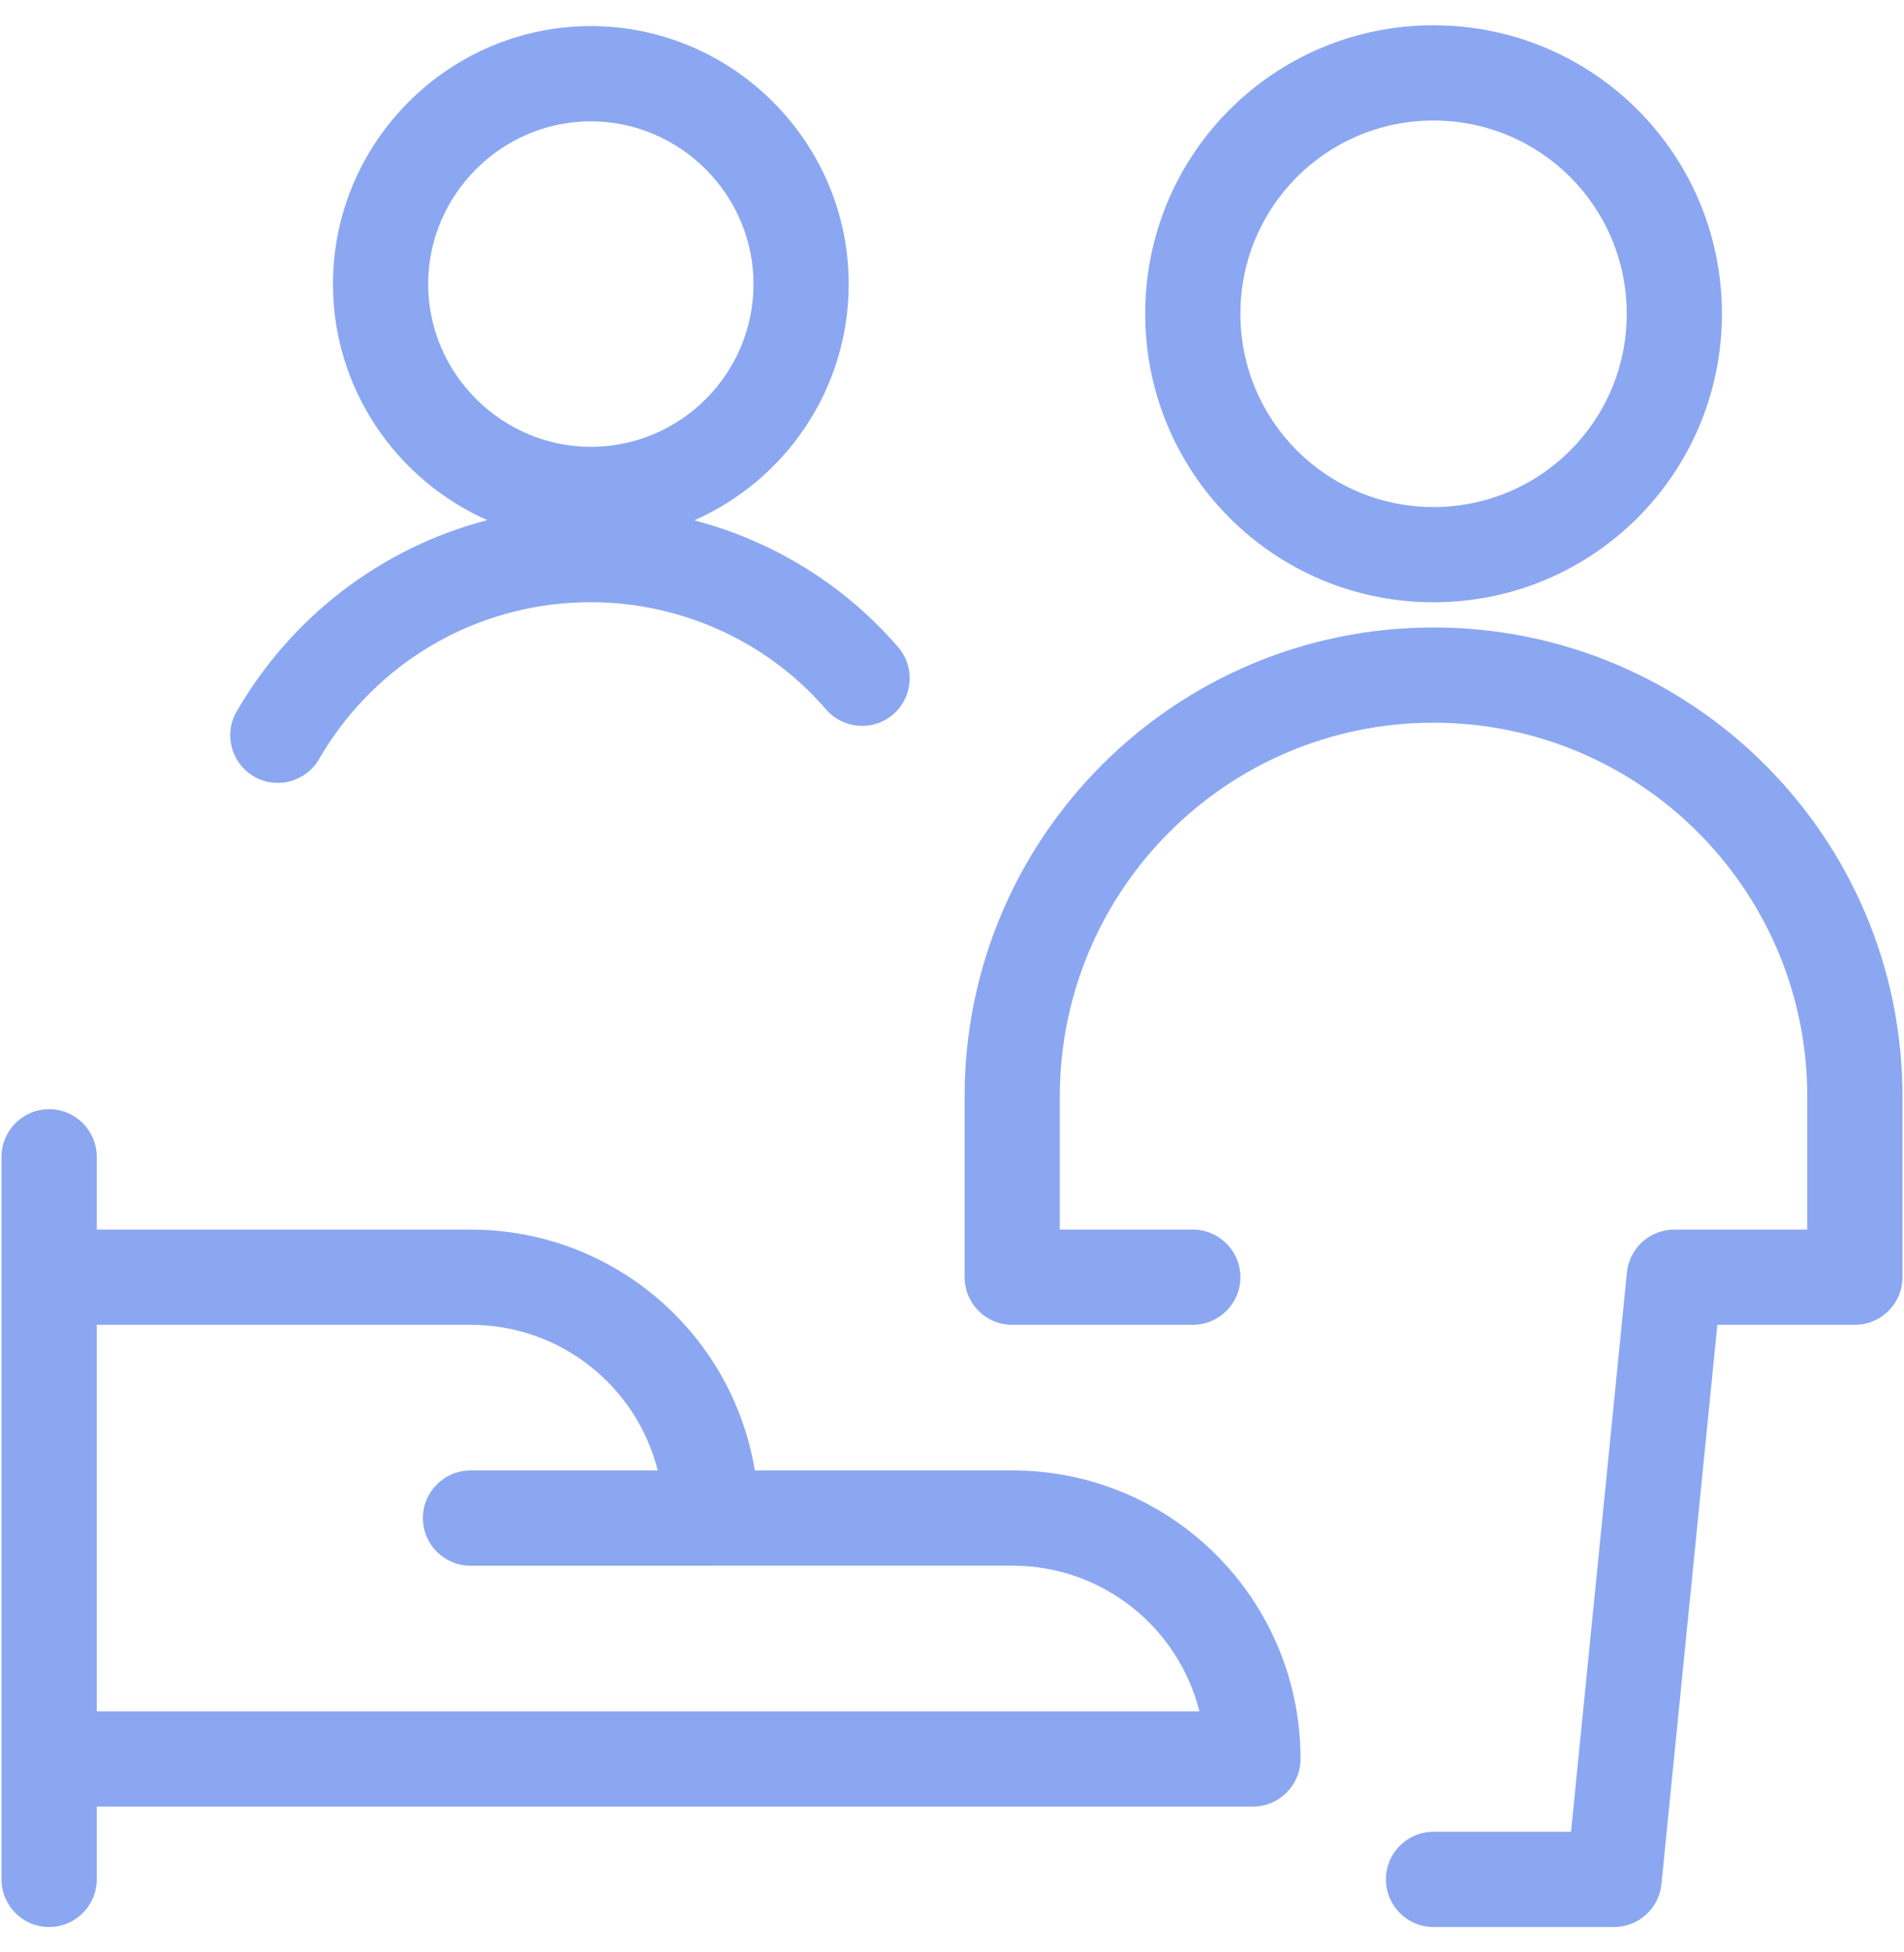 <?xml version="1.0" encoding="UTF-8"?>
<svg xmlns="http://www.w3.org/2000/svg" width="40" height="41" viewBox="0 0 40 41" fill="none">
  <path d="M1.032 23.293C1.585 23.293 2.032 23.741 2.032 24.293V25.821H9.884C12.894 25.821 15.383 28.006 15.858 30.879H21.265C24.616 30.879 27.322 33.587 27.322 36.938C27.322 37.49 26.874 37.938 26.322 37.938H2.032V39.467C2.032 40.019 1.584 40.467 1.032 40.467C0.48 40.467 0.032 40.019 0.032 39.467V24.293C0.032 23.741 0.48 23.293 1.032 23.293ZM30.116 13.177C35.558 13.177 39.968 17.587 39.968 23.028V26.821C39.968 27.373 39.52 27.821 38.968 27.821H36.079L34.904 39.566C34.853 40.078 34.423 40.467 33.909 40.467H30.116C29.564 40.467 29.116 40.019 29.116 39.467C29.116 38.914 29.564 38.467 30.116 38.467H33.005L34.179 26.723L34.193 26.628C34.285 26.164 34.692 25.821 35.174 25.821H37.968V23.028C37.968 18.691 34.453 15.177 30.116 15.177C25.779 15.177 22.265 18.691 22.265 23.028V25.821H25.059C25.61 25.822 26.058 26.269 26.059 26.821C26.059 27.373 25.611 27.821 25.059 27.821H21.265C20.712 27.821 20.265 27.374 20.265 26.821V23.028C20.265 17.587 24.675 13.177 30.116 13.177ZM2.032 35.938H25.198C24.755 34.177 23.166 32.879 21.265 32.879H14.959C14.953 32.879 14.947 32.88 14.941 32.88H9.884C9.332 32.88 8.884 32.432 8.884 31.88C8.884 31.328 9.332 30.88 9.884 30.88H13.818C13.375 29.119 11.785 27.821 9.884 27.821H2.032V35.938ZM12.412 0.548C15.392 0.548 17.83 2.985 17.83 5.965C17.83 8.174 16.498 10.086 14.585 10.927C16.225 11.356 17.727 12.268 18.868 13.59C19.229 14.008 19.183 14.64 18.765 15.001C18.347 15.362 17.715 15.315 17.355 14.898C15.969 13.293 13.877 12.472 11.768 12.677H11.767C9.646 12.882 7.773 14.094 6.702 15.942C6.425 16.42 5.814 16.583 5.336 16.307C4.858 16.03 4.695 15.417 4.972 14.94C6.134 12.934 8.03 11.497 10.237 10.923C8.333 10.081 6.995 8.172 6.995 5.965C6.995 2.985 9.432 0.548 12.412 0.548ZM30.116 0.531C33.467 0.531 36.174 3.238 36.175 6.589C36.175 9.94 33.467 12.647 30.116 12.648C26.765 12.647 24.059 9.94 24.059 6.589C24.059 3.238 26.766 0.531 30.116 0.531ZM30.116 2.531C27.87 2.531 26.059 4.343 26.059 6.589C26.059 8.835 27.87 10.647 30.116 10.648C32.363 10.647 34.175 8.835 34.175 6.589C34.174 4.343 32.362 2.531 30.116 2.531ZM12.412 2.548C10.537 2.548 8.995 4.09 8.995 5.965C8.995 7.84 10.537 9.383 12.412 9.383C14.302 9.383 15.83 7.843 15.83 5.965C15.83 4.089 14.287 2.548 12.412 2.548Z" fill="#8BA7F2"></path>
</svg>
